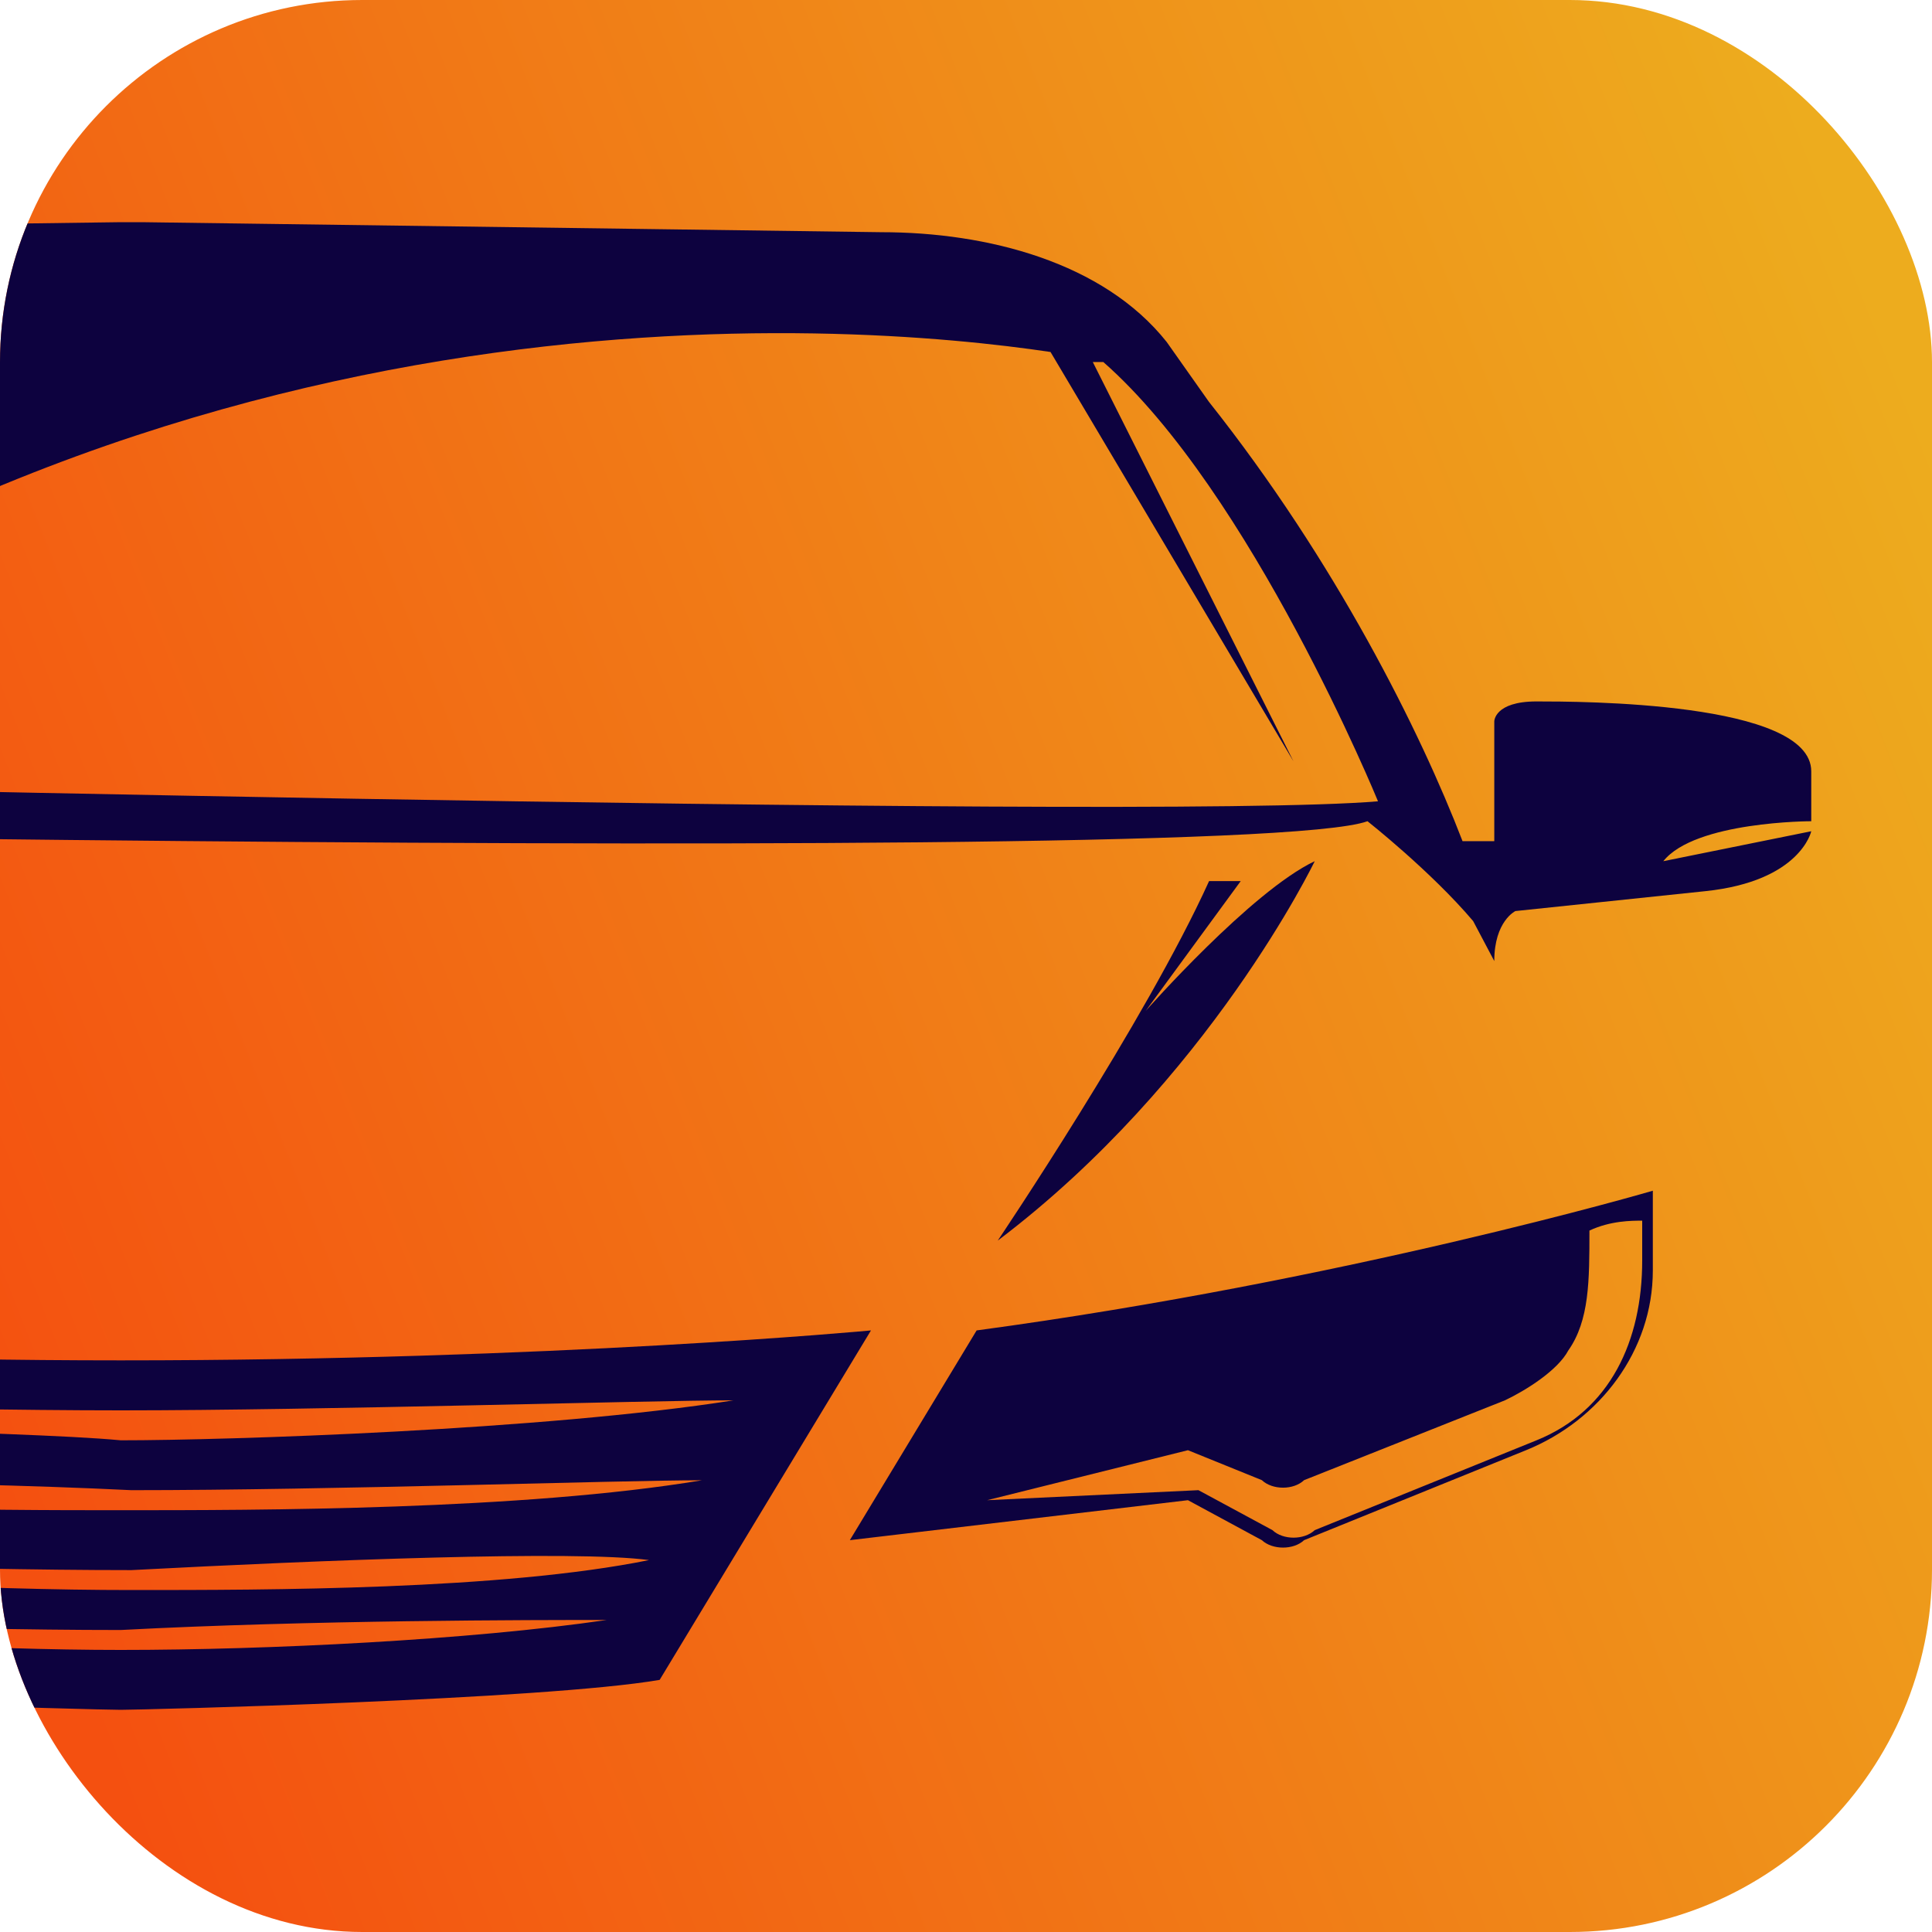 <svg width="16" height="16" viewBox="0 0 16 16" fill="none" xmlns="http://www.w3.org/2000/svg">
<g clip-path="url(#clip0_2148_44)">
<g clip-path="url(#clip1_2148_44)">
<rect width="16" height="16" rx="3" fill="url(#paint0_linear_2148_44)"/>
<path d="M13.775 7.132C14.037 6.801 15 6.801 15 6.801C15 6.801 15 6.884 15 6.388C15 5.809 13.075 5.809 12.725 5.809C12.375 5.809 12.375 5.974 12.375 5.974V6.966H12.112C11.762 6.057 11.062 4.651 10.012 3.328L9.662 2.832C9.137 2.171 8.175 1.923 7.3 1.923L1.175 1.84H1.087H1L-5.125 1.923C-6 1.84 -6.875 2.171 -7.488 2.75C-7.838 3.08 -8.188 3.742 -8.188 3.742C-8.713 4.486 -9.325 5.478 -9.938 6.966H-10.2V5.974C-10.2 5.974 -10.2 5.809 -10.55 5.809C-10.9 5.809 -12.825 5.809 -12.825 6.388C-12.825 6.966 -12.825 6.801 -12.825 6.801C-12.825 6.801 -11.863 6.801 -11.6 7.132L-13 6.966C-13 6.966 -12.912 7.38 -12.125 7.463C-11.338 7.545 -10.55 7.628 -10.55 7.628C-10.55 7.628 -10.375 7.711 -10.375 8.041C-10.375 8.041 -9.763 7.132 -9.325 6.801C-9.325 6.801 10.187 7.215 11.325 6.801C11.325 6.801 11.85 7.215 12.2 7.628L12.375 7.959C12.375 7.628 12.55 7.545 12.55 7.545C12.55 7.545 13.337 7.463 14.125 7.38C14.912 7.297 15 6.884 15 6.884L13.775 7.132ZM-4.075 6.47C1.175 2.171 7.037 2.667 8.7 2.915L10.712 6.305L9.05 2.998C9.137 2.998 9.137 2.998 9.137 2.998C10.362 4.073 11.412 6.636 11.412 6.636C9.487 6.801 -4.075 6.47 -4.075 6.47Z" fill="#0D023F"/>
<path d="M10.888 7.132C10.888 7.132 10.013 8.951 8.263 10.274C8.263 10.274 9.488 8.455 10.013 7.297H10.275L9.488 8.372C9.488 8.372 10.363 7.38 10.888 7.132Z" fill="#0D023F"/>
<path d="M7.038 12.755L9.838 12.424L10.45 12.755C10.538 12.837 10.713 12.837 10.8 12.755L12.638 12.01C13.25 11.762 13.688 11.184 13.688 10.522C13.688 10.357 13.688 10.109 13.688 9.861C13.688 9.861 11.15 10.605 8.088 11.018L7.038 12.755ZM8.175 12.424L9.838 12.01L10.45 12.258C10.538 12.341 10.713 12.341 10.8 12.258L12.463 11.597C12.638 11.514 12.9 11.349 12.988 11.184C13.163 10.935 13.163 10.605 13.163 10.191C13.338 10.109 13.513 10.109 13.6 10.109C13.6 10.191 13.6 10.274 13.6 10.439C13.6 11.101 13.338 11.68 12.725 11.928L10.888 12.672C10.8 12.755 10.625 12.755 10.538 12.672L9.925 12.341L8.175 12.424Z" fill="#0D023F"/>
<path d="M7.213 11.018C7.213 11.018 4.588 11.266 1 11.266C-2.5 11.266 -5.212 11.018 -5.212 11.018L-3.462 13.912C-2.5 14.078 0.825 14.16 1 14.16C1.175 14.16 4.5 14.078 5.463 13.912L7.213 11.018ZM-4.075 11.597C-3.375 11.597 -0.662 11.68 1 11.68C2.663 11.68 5.375 11.597 6.075 11.597C4.5 11.845 1.875 11.928 1 11.928C0.125 11.845 -2.5 11.845 -4.075 11.597ZM-3.637 12.259C-3.725 12.259 -3.725 12.176 -3.637 12.259C-2.937 12.259 -0.575 12.259 1.088 12.341C2.75 12.341 5.113 12.259 5.813 12.259C4.325 12.507 2.138 12.507 1 12.507C-0.05 12.507 -2.237 12.507 -3.637 12.259ZM5.025 13.416C3.888 13.582 2.225 13.664 1 13.664C-0.137 13.664 -1.8 13.582 -3.025 13.416C-2.412 13.416 -0.575 13.499 1 13.499C2.575 13.416 4.413 13.416 5.025 13.416ZM5.375 12.92C4.15 13.168 2.225 13.168 1.088 13.168C-0.137 13.168 -1.975 13.085 -3.2 12.92C-2.587 12.92 -0.487 13.003 1.088 13.003C2.663 12.92 4.763 12.837 5.375 12.92Z" fill="#0D023F"/>
</g>
</g>
<defs>
<linearGradient id="paint0_linear_2148_44" x1="14.546" y1="1.57249e-06" x2="-2.245" y2="6.625" gradientUnits="userSpaceOnUse">
<stop stop-color="#EDAC1E"/>
<stop offset="1" stop-color="#F45010"/>
</linearGradient>
<clipPath id="clip0_2148_44">
<rect width="16" height="16" fill="white"/>
</clipPath>
<clipPath id="clip1_2148_44">
<rect width="16" height="16" rx="3" fill="white"/>
</clipPath>
</defs>
</svg>
